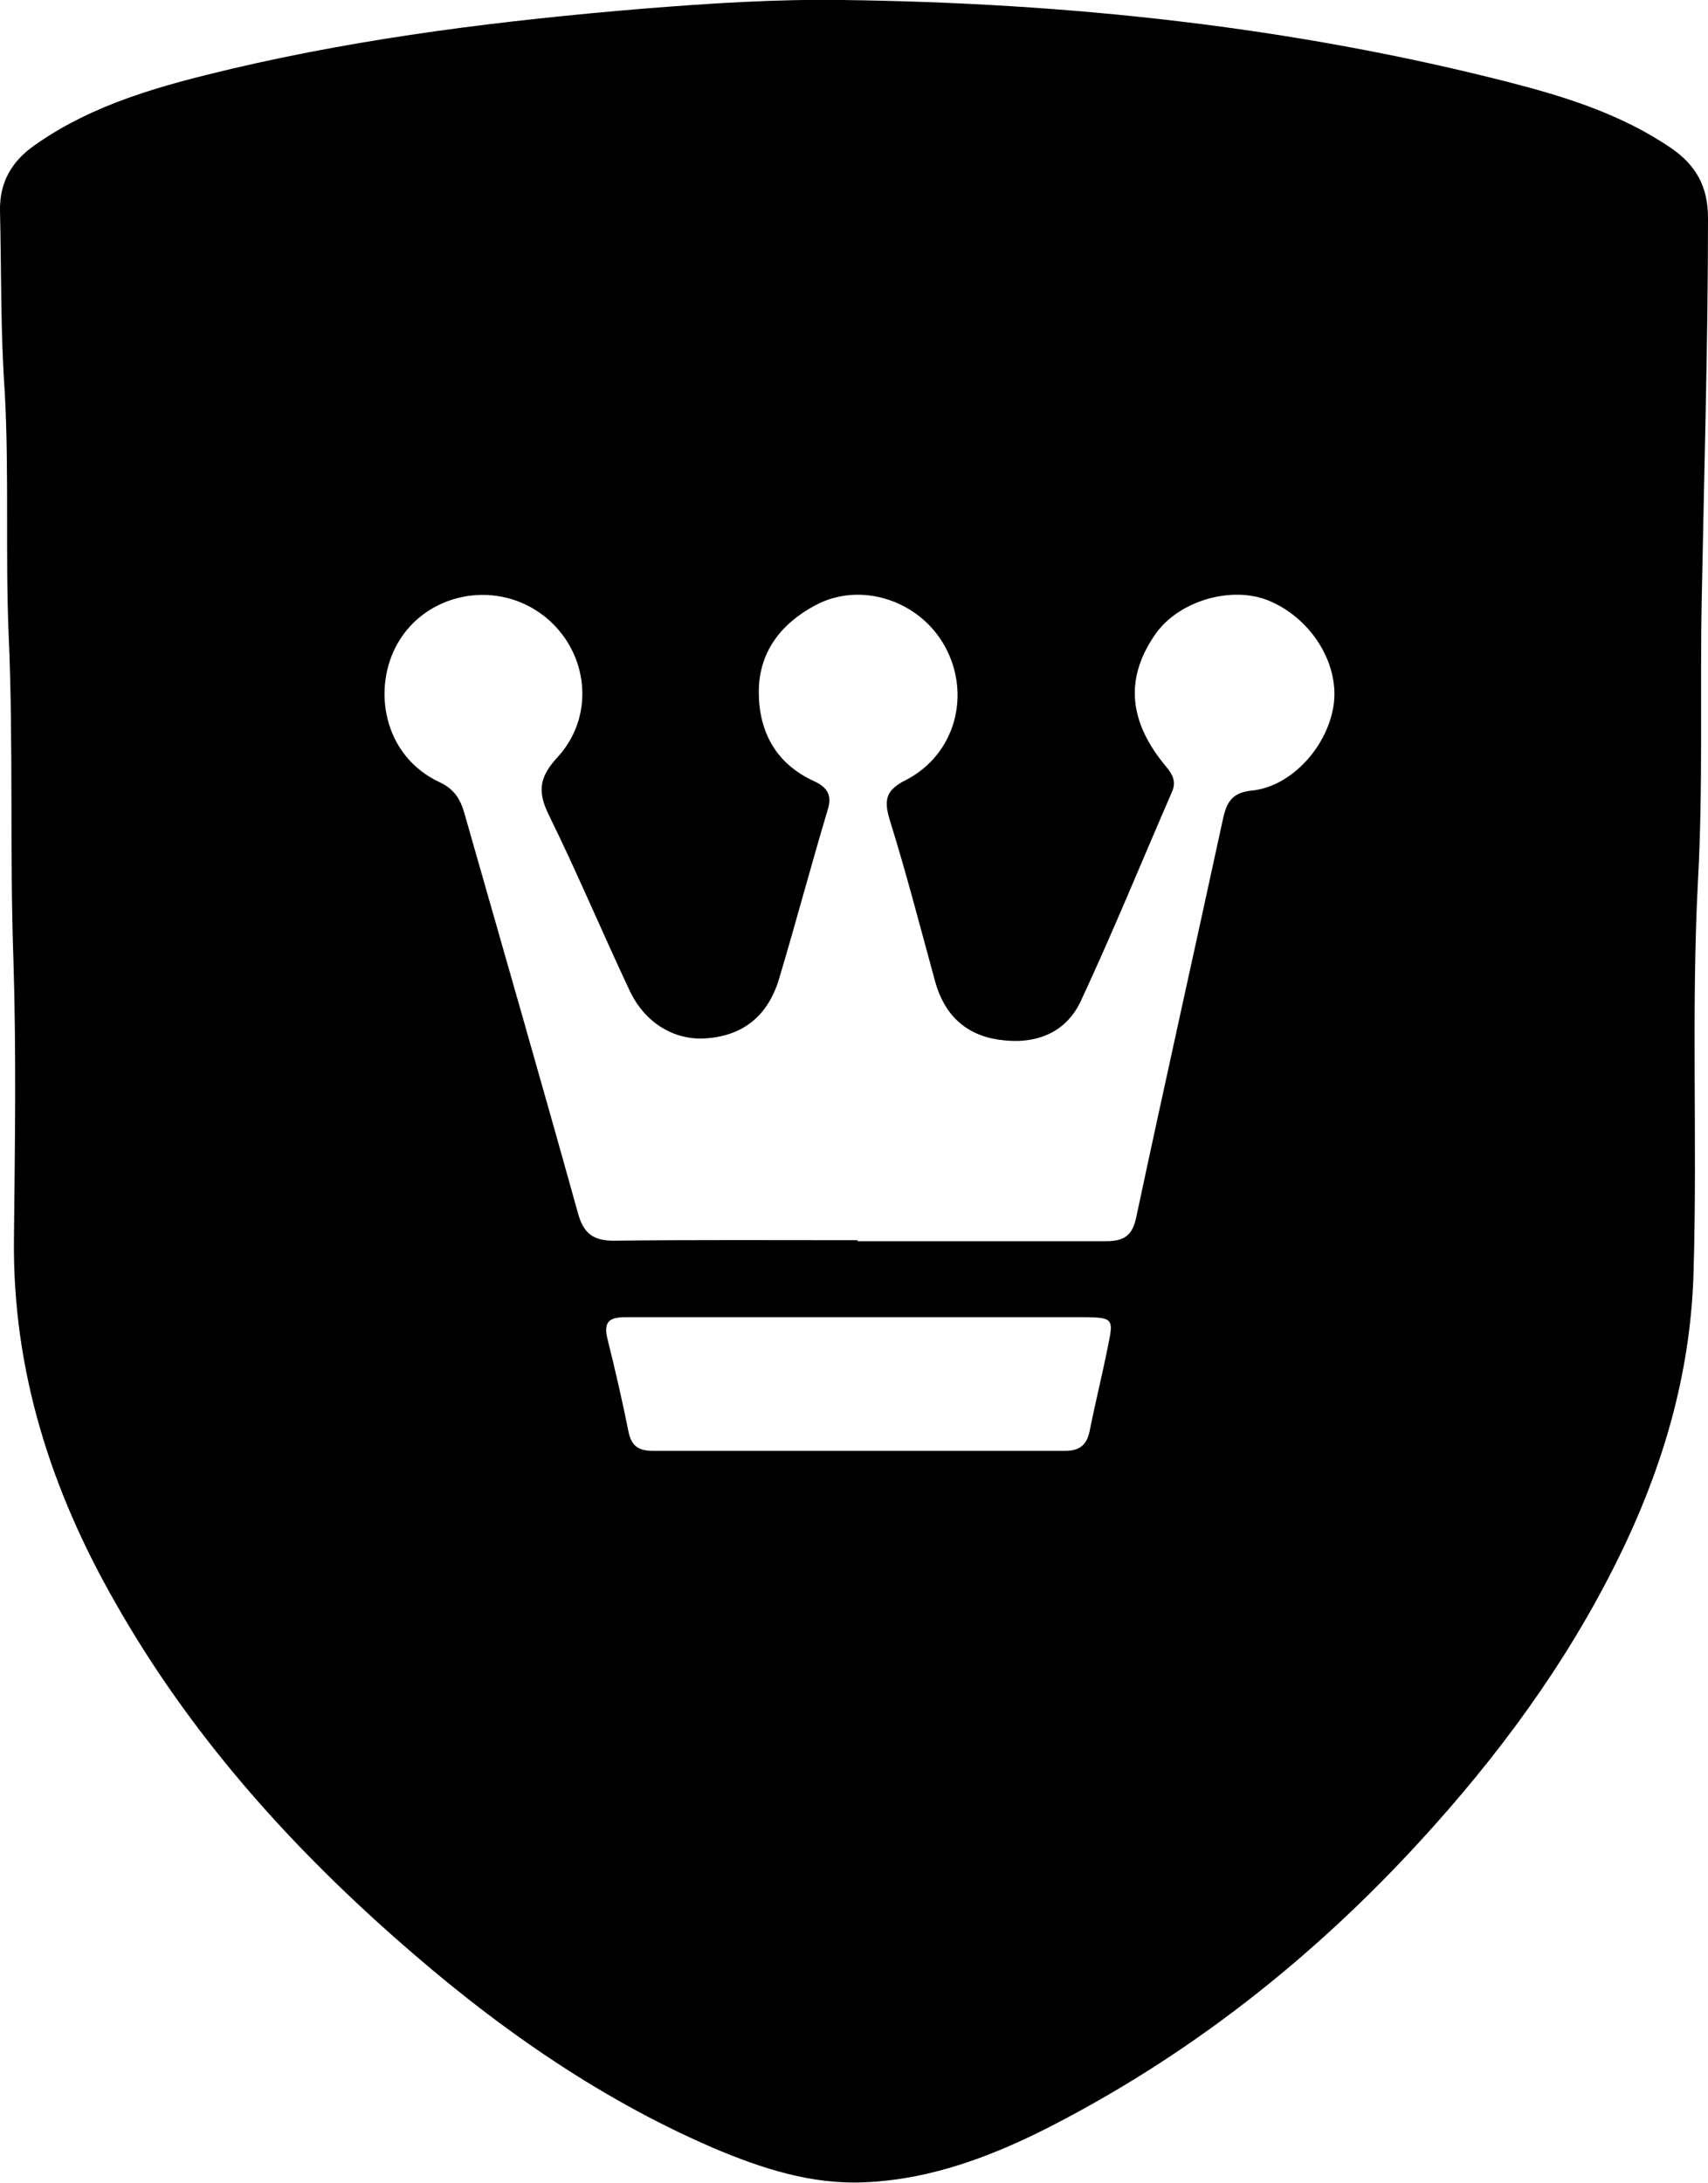<svg xmlns="http://www.w3.org/2000/svg" viewBox="0 0 35.52 45.39"><path style="fill:none" d="M0 0h35.52v45.39H0z"/><path d="M17.84 27.39h-4.79c-.3 0-.52.03-.42.44.16.64.31 1.29.44 1.94.06.3.21.4.51.4h8.57c.3 0 .45-.12.51-.41.12-.6.27-1.2.39-1.81.11-.52.08-.55-.46-.56h-4.75m0-1.58H23c.37 0 .55-.11.63-.5.59-2.77 1.21-5.54 1.81-8.31.08-.35.21-.52.59-.56.83-.08 1.6-.93 1.71-1.82.1-.86-.5-1.79-1.38-2.14-.77-.3-1.84.02-2.32.69-.63.89-.59 1.78.16 2.71.14.17.28.33.18.57-.63 1.45-1.23 2.92-1.9 4.36-.32.69-.97.92-1.71.81-.69-.1-1.13-.52-1.32-1.2-.31-1.13-.6-2.26-.95-3.38-.12-.41-.08-.61.34-.82 1.03-.53 1.36-1.78.81-2.78-.53-.96-1.76-1.36-2.7-.85-.71.38-1.17.97-1.17 1.8 0 .83.36 1.49 1.14 1.85.29.13.39.3.29.61-.35 1.17-.66 2.34-1.01 3.51-.23.76-.74 1.17-1.49 1.23-.67.06-1.3-.31-1.62-1-.57-1.21-1.09-2.45-1.68-3.65-.24-.49-.19-.79.19-1.2.83-.91.61-2.31-.38-3-.98-.68-2.35-.39-2.94.62-.55.94-.32 2.36.87 2.91.3.14.43.36.51.65.79 2.77 1.59 5.54 2.36 8.31.11.4.3.57.74.57 1.69-.02 3.38-.01 5.07-.01M17.52 0c4.7.06 9.34.55 13.9 1.72 1.16.3 2.3.66 3.32 1.35.53.36.78.81.78 1.46 0 2.63-.08 5.27-.13 7.9-.04 1.97.03 3.94-.08 5.91-.14 2.7-.01 5.39-.09 8.09-.05 1.97-.56 3.83-1.39 5.61-1.03 2.2-2.41 4.14-4.02 5.94-2.26 2.53-4.85 4.62-7.85 6.18-1.25.65-2.56 1.16-3.98 1.22-1.11.05-2.15-.29-3.16-.72-2.45-1.06-4.6-2.59-6.59-4.35-2.3-2.03-4.31-4.3-5.83-6.98C1.06 30.99.26 28.5.29 25.77c.02-1.93.05-3.85-.01-5.78-.08-2.26 0-4.53-.1-6.79C.11 11.52.19 9.84.1 8.17.01 6.91.03 5.65 0 4.38c-.01-.6.25-1.03.72-1.36 1.23-.87 2.67-1.25 4.1-1.59C7.63.77 10.5.42 13.38.18c1.38-.11 2.75-.2 4.14-.18" fill="currentColor" /></svg>